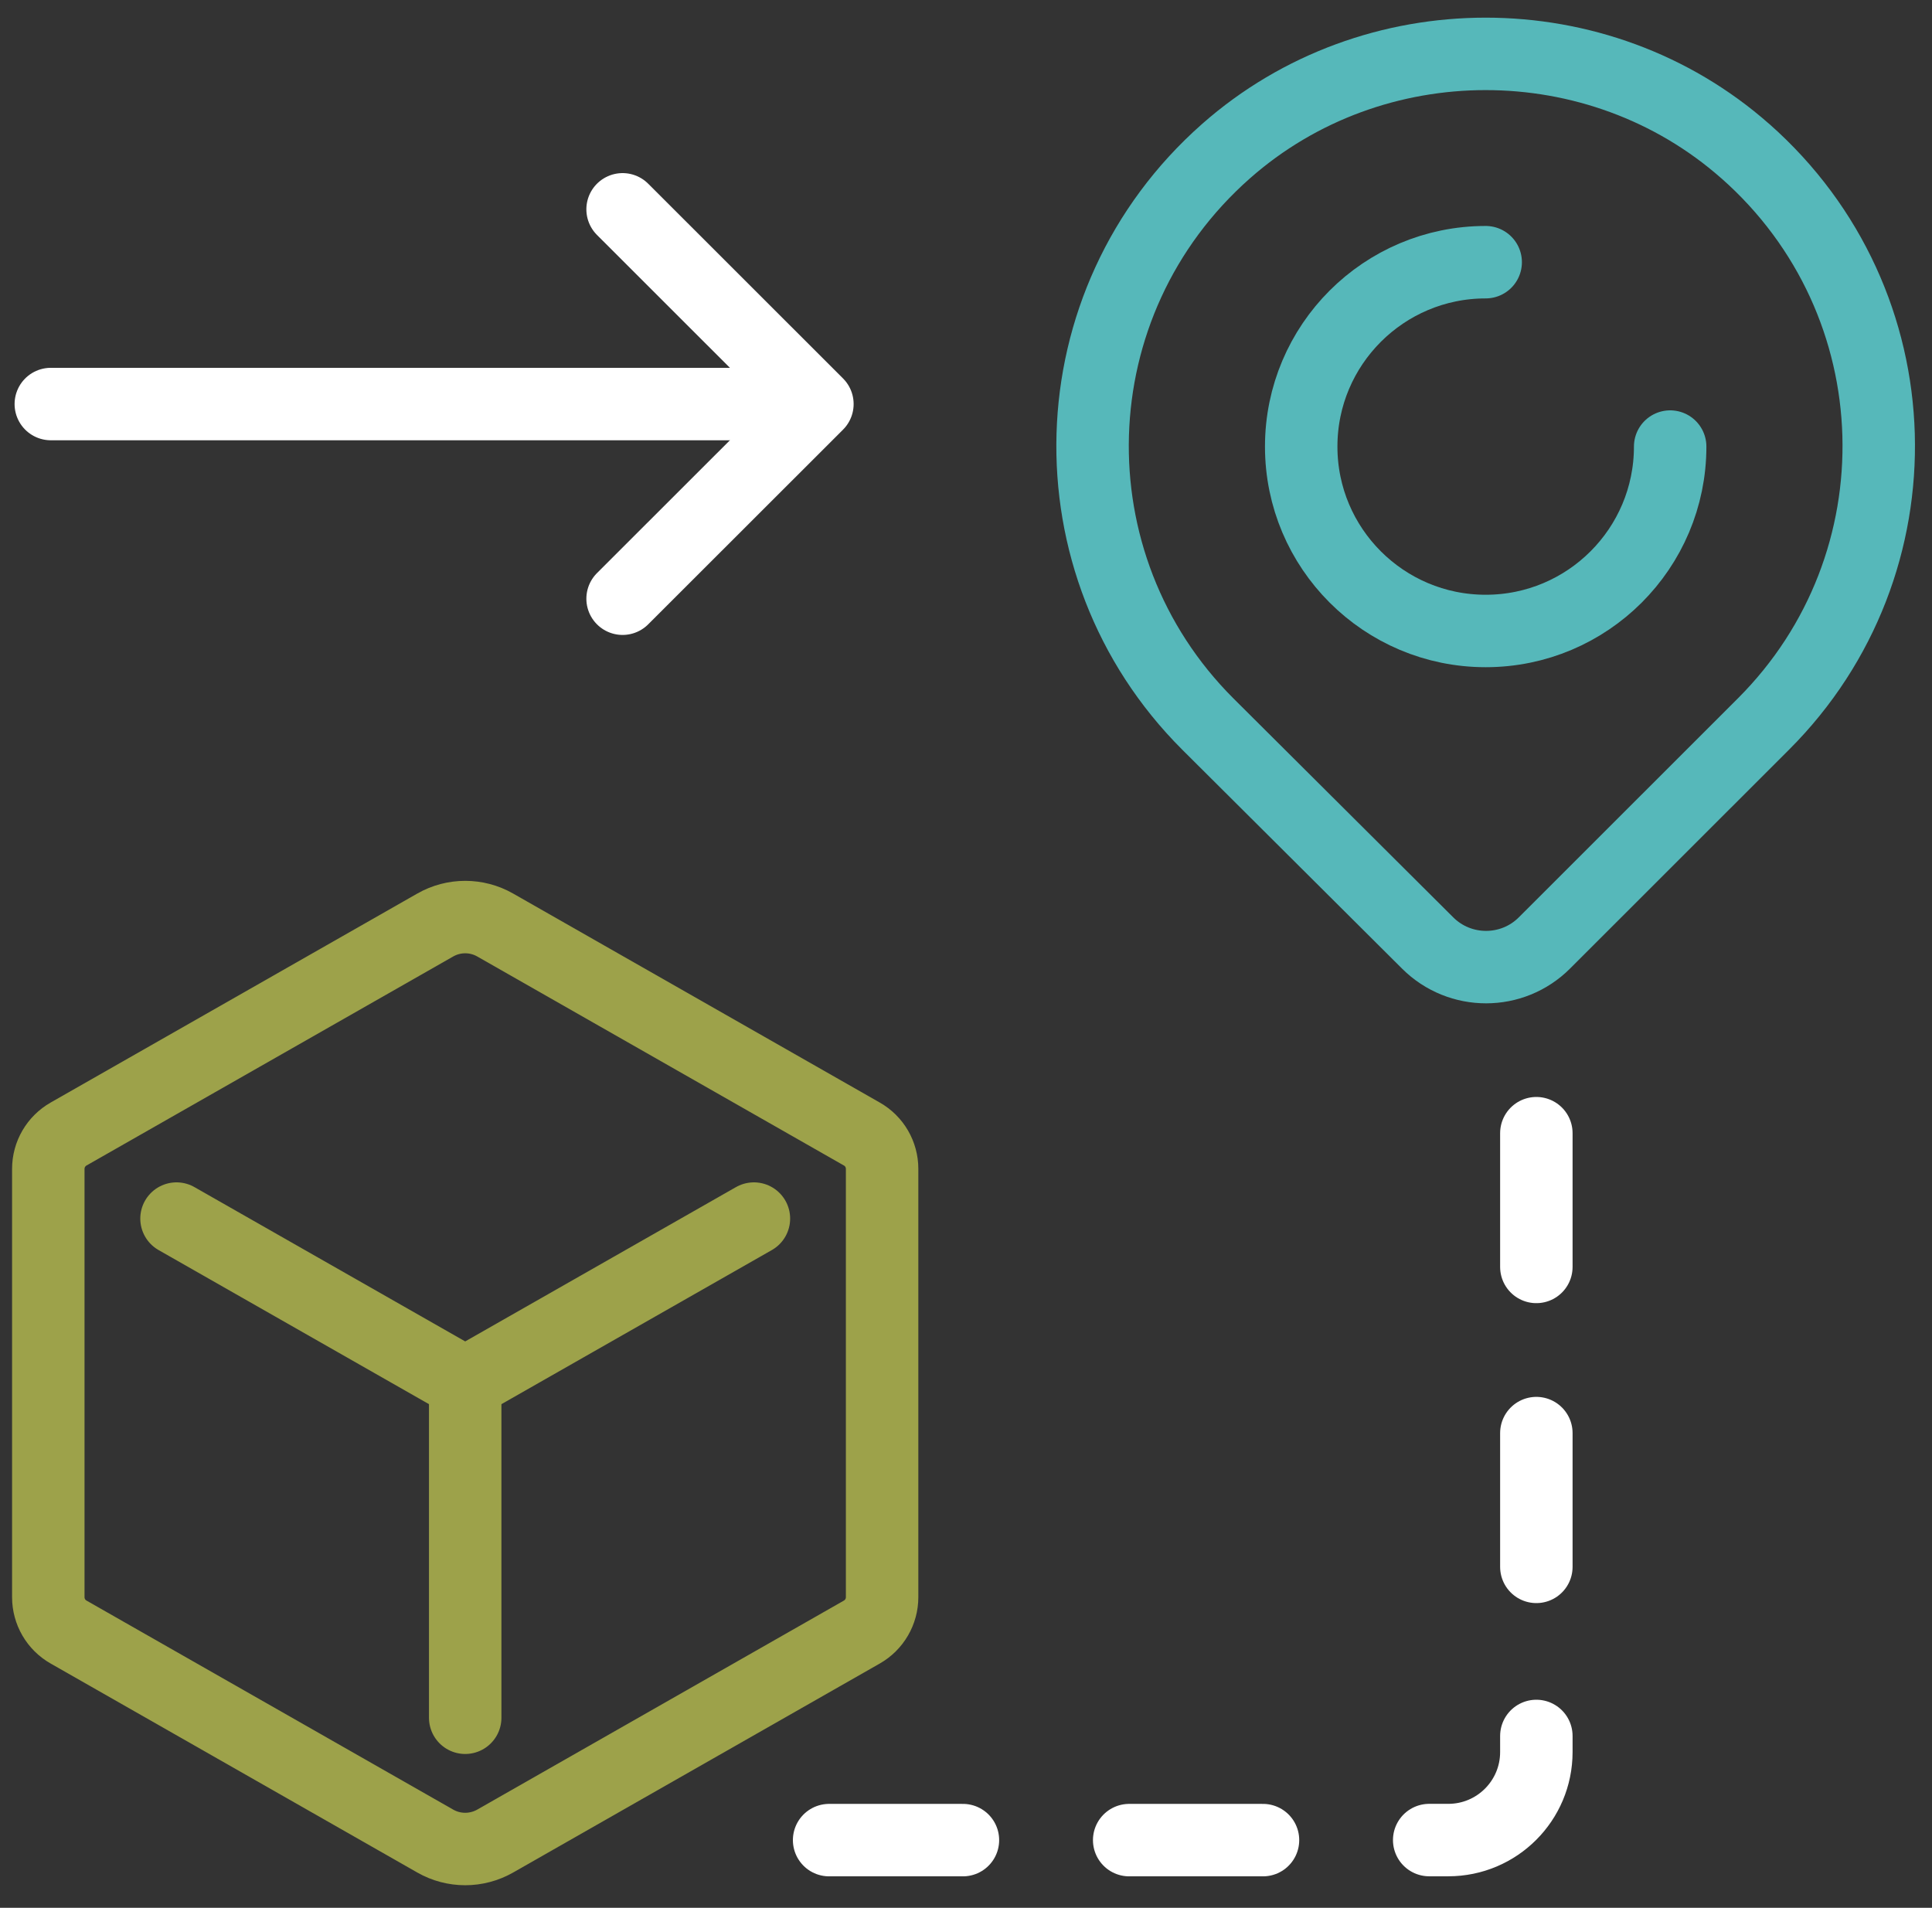 <svg xmlns="http://www.w3.org/2000/svg" width="80" height="79" viewBox="0 0 80 79" fill="none"><rect x="0" y="0" width="80" height="79" fill="#333333" stroke="none"/><path d="M20.505 76.236L35.686 67.582C36.204 67.287 36.526 66.735 36.526 66.138V48.401C36.526 47.804 36.207 47.253 35.686 46.958L20.505 38.304C19.736 37.865 18.792 37.865 18.022 38.304L2.841 46.958C2.322 47.253 2 47.804 2 48.401V66.138C2 66.735 2.32 67.287 2.841 67.582L18.022 76.236C18.79 76.675 19.734 76.675 20.505 76.236Z" stroke="#9DA24A" stroke-width="3" stroke-linecap="round" stroke-linejoin="round"></path><path d="M31.218 50.46L19.263 57.273L7.309 50.46" stroke="#9DA24A" stroke-width="3" stroke-linecap="round" stroke-linejoin="round"></path><path d="M19.263 57.273V71.13" stroke="#9DA24A" stroke-width="3" stroke-linecap="round" stroke-linejoin="round"></path><path d="M2.104 16.731H33.701" stroke="white" stroke-width="3" stroke-linecap="round" stroke-linejoin="round"></path><path d="M25.78 8.668L33.847 16.731L25.78 24.792" stroke="white" stroke-width="3" stroke-linecap="round" stroke-linejoin="round"></path><path d="M52.298 76.197H46.757" stroke="white" stroke-width="3" stroke-linecap="round" stroke-linejoin="round"></path><path d="M39.873 76.197H34.332" stroke="white" stroke-width="3" stroke-linecap="round" stroke-linejoin="round"></path><path d="M63.617 64.882V59.343" stroke="white" stroke-width="3" stroke-linecap="round" stroke-linejoin="round"></path><path d="M63.617 52.462V46.924" stroke="white" stroke-width="3" stroke-linecap="round" stroke-linejoin="round"></path><path d="M63.617 71.884V72.551C63.617 74.564 61.983 76.195 59.971 76.195H59.18" stroke="white" stroke-width="3" stroke-linecap="round" stroke-linejoin="round"></path><path d="M72.27 6.26C66.183 0.888 56.854 0.888 50.766 6.26C43.661 12.53 43.408 23.382 50.009 29.977L59.117 39.049C60.453 40.38 62.619 40.38 63.953 39.045L73.027 29.975C79.627 23.378 79.375 12.528 72.27 6.258V6.26Z" stroke="#56B8BA" stroke-width="3" stroke-linecap="round" stroke-linejoin="round"></path><path d="M69.158 18.492C69.158 22.709 65.737 26.128 61.519 26.128C57.301 26.128 53.88 22.709 53.88 18.492C53.88 14.276 57.301 10.857 61.519 10.857" stroke="#56B8BA" stroke-width="3" stroke-linecap="round" stroke-linejoin="round"></path></svg>